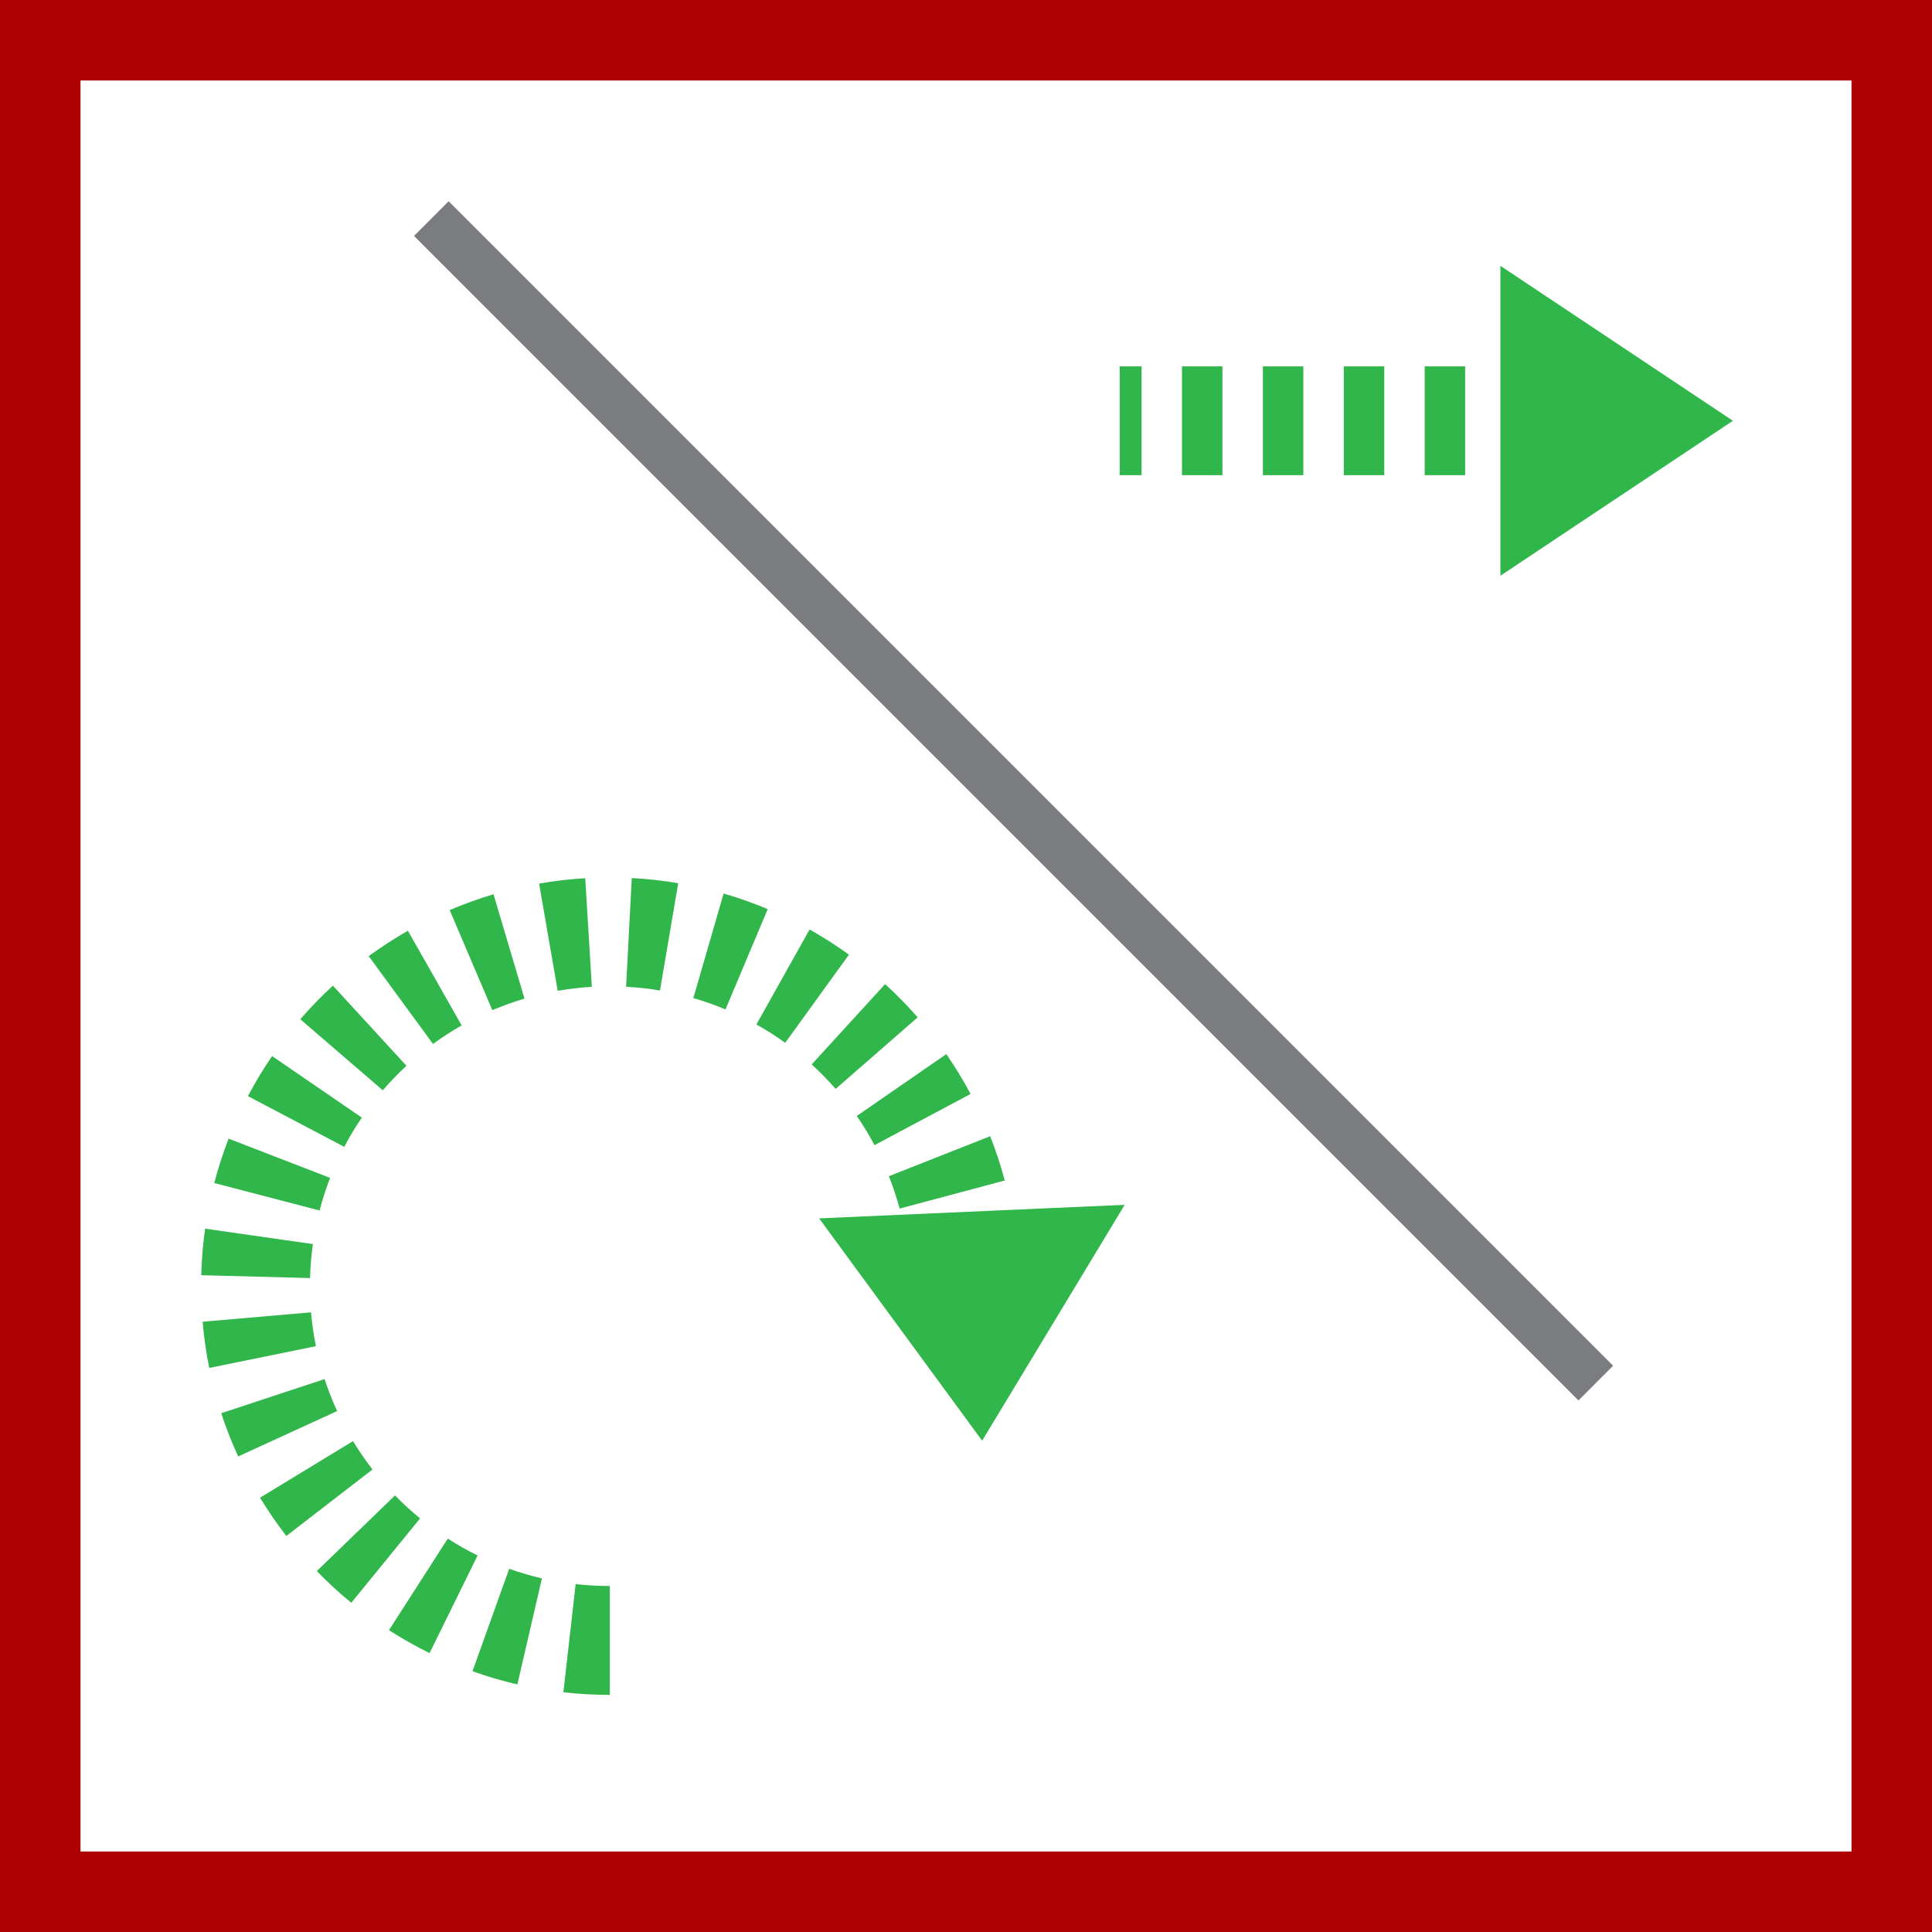 <svg width="48" height="48" viewBox="0 0 48 48" fill="none" xmlns="http://www.w3.org/2000/svg">
<rect x="0" y="0" width="48" height="48" fill="#333333" stroke="none"/>
<path d="M1 1H47V47H1V1Z" fill="white" stroke="#AD0000" stroke-width="2"/>
<path fill-rule="evenodd" clip-rule="evenodd" d="M14.302 39.356C14.58 39.388 14.864 39.404 15.151 39.404V42.109C14.761 42.109 14.375 42.087 13.997 42.044L14.302 39.356ZM12.651 38.976C12.916 39.071 13.186 39.15 13.464 39.214L12.854 41.849C12.478 41.762 12.103 41.652 11.739 41.521L12.651 38.976ZM11.125 38.226C11.363 38.379 11.61 38.519 11.866 38.645L10.673 41.071C10.325 40.9 9.988 40.709 9.664 40.501L11.125 38.226ZM9.814 37.153C10.01 37.355 10.218 37.547 10.437 37.724L8.728 39.821C8.427 39.575 8.138 39.309 7.871 39.033L9.814 37.153ZM8.771 35.804C8.919 36.048 9.081 36.284 9.254 36.509L7.114 38.161C6.879 37.857 6.662 37.54 6.46 37.21L8.771 35.804ZM8.064 34.263C8.154 34.534 8.257 34.801 8.376 35.058L5.917 36.185C5.757 35.836 5.617 35.478 5.496 35.111L8.064 34.263ZM27.943 29.933L24.401 35.794L20.351 30.27L27.943 29.933ZM7.727 32.604C7.752 32.889 7.792 33.169 7.849 33.445L5.199 33.986C5.123 33.611 5.067 33.227 5.034 32.838L7.727 32.604ZM5.096 30.526L7.774 30.909C7.734 31.185 7.711 31.467 7.703 31.753L5 31.682C5.009 31.295 5.043 30.906 5.096 30.526ZM5.68 28.289L8.201 29.264C8.099 29.528 8.012 29.797 7.94 30.074L5.323 29.392C5.422 29.016 5.541 28.647 5.68 28.289ZM24.601 28.229C24.741 28.587 24.863 28.954 24.963 29.329L22.351 30.027C22.276 29.753 22.189 29.483 22.084 29.222L24.601 28.229ZM6.76 26.238L8.99 27.767C8.83 28 8.684 28.242 8.553 28.493L6.16 27.233C6.341 26.89 6.542 26.555 6.76 26.238ZM23.511 26.189C23.729 26.506 23.932 26.836 24.114 27.179L21.727 28.451C21.594 28.2 21.446 27.957 21.286 27.726L23.511 26.189ZM8.271 24.488L10.099 26.48C9.891 26.671 9.695 26.875 9.51 27.088L7.461 25.323C7.715 25.029 7.988 24.748 8.271 24.488ZM21.99 24.45C22.275 24.709 22.545 24.985 22.799 25.276L20.762 27.053C20.574 26.84 20.376 26.637 20.166 26.445L21.99 24.45ZM10.134 23.124L11.47 25.476C11.224 25.616 10.986 25.77 10.758 25.937L9.16 23.755C9.472 23.528 9.796 23.317 10.134 23.124ZM20.114 23.093C20.448 23.28 20.777 23.49 21.092 23.718L19.508 25.909C19.278 25.743 19.04 25.591 18.793 25.452L20.114 23.093ZM12.261 22.218L13.031 24.81C12.759 24.891 12.492 24.987 12.232 25.097L11.172 22.611C11.525 22.459 11.889 22.329 12.261 22.218ZM17.978 22.199C18.348 22.306 18.716 22.436 19.074 22.587L18.025 25.079C17.767 24.97 17.499 24.876 17.226 24.797L17.978 22.199ZM14.54 21.819L14.704 24.517C14.417 24.535 14.134 24.569 13.856 24.616L13.394 21.953C13.769 21.887 14.151 21.841 14.54 21.819ZM15.696 21.815C16.082 21.835 16.47 21.878 16.85 21.943L16.397 24.609C16.12 24.562 15.84 24.531 15.555 24.516L15.696 21.815Z" fill="#31B64B"/>
<path fill-rule="evenodd" clip-rule="evenodd" d="M37.277 6.604L43.054 10.454L37.277 14.305V6.604ZM28.362 9.102V11.806H27.818V9.102H28.362ZM32.381 9.102V11.806H31.376V9.102H32.381ZM30.371 9.102V11.806H29.366V9.102H30.371ZM36.401 9.102V11.806H35.396V9.102H36.401ZM34.391 9.102V11.806H33.386V9.102H34.391Z" fill="#31B64B"/>
<path fill-rule="evenodd" clip-rule="evenodd" d="M11.146 5L40.077 33.931L39.217 34.794L10.286 5.861L11.146 5Z" fill="#7B7C7F"/>
</svg>
